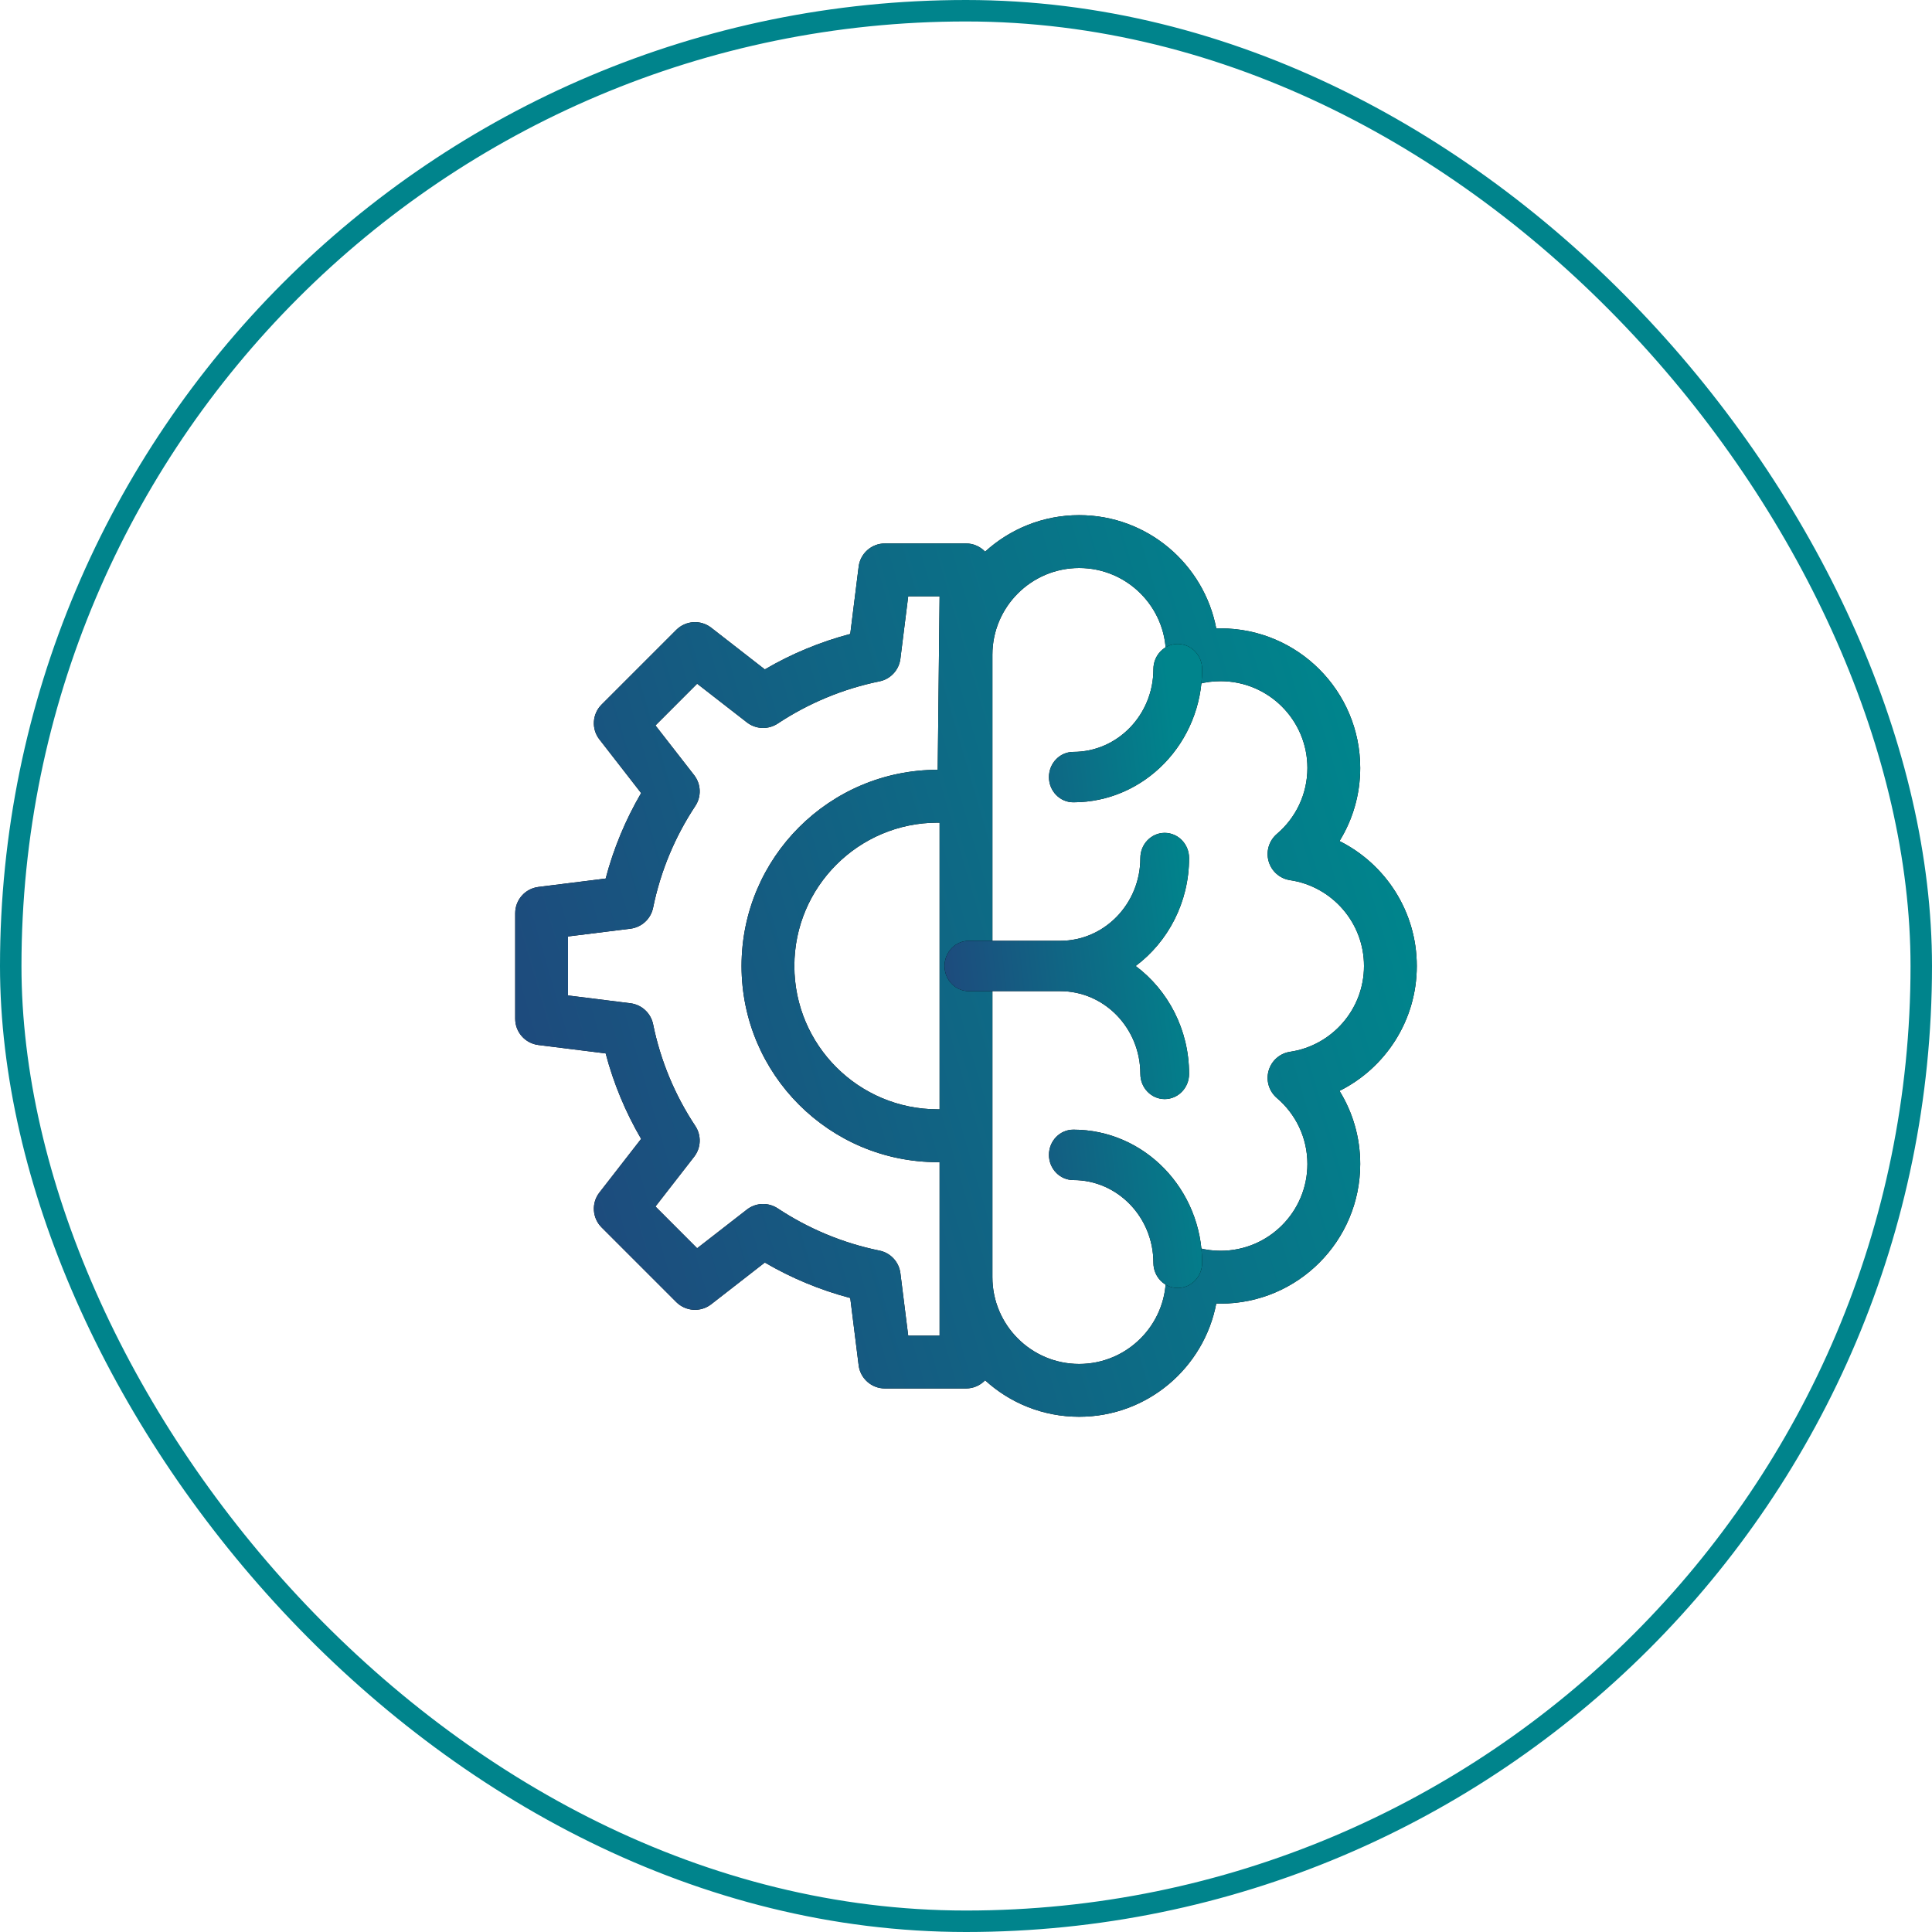 <svg width="45" height="45" viewBox="0 0 45 45" fill="none" xmlns="http://www.w3.org/2000/svg">
<g id="Group 105">
<rect id="Rectangle 153" x="0.25" y="0.25" width="44.5" height="44.5" rx="22.25" stroke="#00848C" stroke-width="0.5"/>
<g id="Group">
<g id="Vector (Stroke)">
<path fill-rule="evenodd" clip-rule="evenodd" d="M28.329 30.362C28.042 31.863 26.721 32.999 25.136 32.999C24.292 32.999 23.523 32.678 22.945 32.15C22.833 32.267 22.675 32.34 22.5 32.34L20.611 32.34C20.301 32.34 20.039 32.109 20 31.802L19.804 30.233C19.098 30.047 18.43 29.767 17.814 29.407L16.565 30.379C16.32 30.569 15.972 30.547 15.752 30.328L14.012 28.588C13.793 28.369 13.771 28.02 13.962 27.776L14.933 26.527C14.569 25.904 14.291 25.234 14.107 24.536L12.539 24.34C12.231 24.301 12 24.04 12 23.73L12 21.27C12 20.959 12.231 20.698 12.539 20.659L14.107 20.463C14.293 19.756 14.573 19.088 14.933 18.472L13.962 17.223C13.771 16.979 13.793 16.63 14.012 16.411L15.752 14.671C15.972 14.452 16.32 14.43 16.565 14.62L17.814 15.592C18.437 15.227 19.106 14.95 19.804 14.766L20 13.197C20.039 12.889 20.301 12.658 20.611 12.658L22.5 12.658C22.675 12.658 22.833 12.732 22.945 12.849C23.523 12.322 24.292 11.999 25.136 11.999C26.721 11.999 28.042 13.136 28.329 14.637C28.363 14.636 28.397 14.636 28.431 14.636C30.225 14.636 31.682 16.092 31.682 17.887C31.682 18.511 31.506 19.095 31.2 19.59C32.267 20.123 33 21.226 33 22.5C33 23.773 32.267 24.876 31.2 25.409C31.506 25.904 31.682 26.488 31.682 27.112C31.682 28.907 30.226 30.363 28.431 30.364M21.885 13.889L21.154 13.889L20.972 15.344C20.939 15.606 20.743 15.818 20.485 15.87C19.639 16.043 18.834 16.377 18.115 16.853C17.894 16.999 17.606 16.988 17.397 16.826L16.238 15.925L15.267 16.897L16.168 18.055C16.33 18.264 16.341 18.553 16.195 18.773C15.726 19.482 15.387 20.283 15.212 21.143C15.159 21.402 14.947 21.598 14.685 21.631L13.23 21.812L13.23 23.186L14.685 23.368C14.947 23.401 15.159 23.597 15.212 23.856C15.384 24.702 15.718 25.506 16.195 26.226C16.341 26.446 16.33 26.735 16.168 26.943L15.267 28.102L16.238 29.074L17.397 28.173C17.605 28.011 17.894 28 18.114 28.145C18.823 28.614 19.624 28.953 20.485 29.129C20.743 29.181 20.939 29.393 20.972 29.655L21.154 31.11L21.885 31.11L21.885 27.069C21.87 27.069 21.856 27.069 21.841 27.069C19.319 27.069 17.272 25.021 17.272 22.5C17.272 19.978 19.319 17.93 21.841 17.93M21.885 25.838C21.87 25.838 21.856 25.838 21.841 25.838C19.998 25.838 18.502 24.342 18.502 22.5C18.502 20.657 19.998 19.161 21.841 19.161L21.841 19.161C21.856 19.161 21.87 19.161 21.885 19.161L21.885 25.838ZM23.115 29.748C23.115 30.863 24.021 31.769 25.136 31.769C26.251 31.769 27.157 30.863 27.157 29.748C27.157 29.725 27.156 29.705 27.156 29.686C27.149 29.492 27.234 29.306 27.385 29.185C27.537 29.063 27.737 29.02 27.925 29.069C28.09 29.112 28.26 29.133 28.43 29.133L28.431 29.133C29.546 29.133 30.452 28.227 30.452 27.112C30.452 26.497 30.177 25.946 29.741 25.575C29.558 25.418 29.482 25.169 29.549 24.937C29.615 24.705 29.811 24.533 30.05 24.498C31.022 24.353 31.77 23.512 31.77 22.5C31.77 21.487 31.022 20.646 30.05 20.501C29.811 20.466 29.615 20.294 29.549 20.062C29.482 19.83 29.558 19.581 29.741 19.424C30.177 19.053 30.452 18.502 30.452 17.887C30.452 16.772 29.546 15.866 28.431 15.866C28.255 15.866 28.086 15.888 27.925 15.93C27.737 15.979 27.537 15.936 27.386 15.815C27.235 15.693 27.149 15.508 27.156 15.314C27.156 15.293 27.157 15.273 27.157 15.252L27.157 15.251C27.157 14.136 26.251 13.23 25.136 13.23C24.021 13.23 23.115 14.136 23.115 15.251L23.115 29.748ZM21.885 13.889L21.885 17.931L21.885 13.889ZM28.329 30.362C28.363 30.363 28.397 30.364 28.431 30.364L28.329 30.362ZM21.885 17.931C21.87 17.93 21.856 17.93 21.841 17.93L21.885 17.931Z" fill="black"/>
<path fill-rule="evenodd" clip-rule="evenodd" d="M28.329 30.362C28.042 31.863 26.721 32.999 25.136 32.999C24.292 32.999 23.523 32.678 22.945 32.15C22.833 32.267 22.675 32.34 22.5 32.34L20.611 32.34C20.301 32.34 20.039 32.109 20 31.802L19.804 30.233C19.098 30.047 18.43 29.767 17.814 29.407L16.565 30.379C16.32 30.569 15.972 30.547 15.752 30.328L14.012 28.588C13.793 28.369 13.771 28.02 13.962 27.776L14.933 26.527C14.569 25.904 14.291 25.234 14.107 24.536L12.539 24.34C12.231 24.301 12 24.04 12 23.73L12 21.27C12 20.959 12.231 20.698 12.539 20.659L14.107 20.463C14.293 19.756 14.573 19.088 14.933 18.472L13.962 17.223C13.771 16.979 13.793 16.63 14.012 16.411L15.752 14.671C15.972 14.452 16.32 14.43 16.565 14.62L17.814 15.592C18.437 15.227 19.106 14.95 19.804 14.766L20 13.197C20.039 12.889 20.301 12.658 20.611 12.658L22.5 12.658C22.675 12.658 22.833 12.732 22.945 12.849C23.523 12.322 24.292 11.999 25.136 11.999C26.721 11.999 28.042 13.136 28.329 14.637C28.363 14.636 28.397 14.636 28.431 14.636C30.225 14.636 31.682 16.092 31.682 17.887C31.682 18.511 31.506 19.095 31.2 19.59C32.267 20.123 33 21.226 33 22.5C33 23.773 32.267 24.876 31.2 25.409C31.506 25.904 31.682 26.488 31.682 27.112C31.682 28.907 30.226 30.363 28.431 30.364M21.885 13.889L21.154 13.889L20.972 15.344C20.939 15.606 20.743 15.818 20.485 15.87C19.639 16.043 18.834 16.377 18.115 16.853C17.894 16.999 17.606 16.988 17.397 16.826L16.238 15.925L15.267 16.897L16.168 18.055C16.33 18.264 16.341 18.553 16.195 18.773C15.726 19.482 15.387 20.283 15.212 21.143C15.159 21.402 14.947 21.598 14.685 21.631L13.23 21.812L13.23 23.186L14.685 23.368C14.947 23.401 15.159 23.597 15.212 23.856C15.384 24.702 15.718 25.506 16.195 26.226C16.341 26.446 16.33 26.735 16.168 26.943L15.267 28.102L16.238 29.074L17.397 28.173C17.605 28.011 17.894 28 18.114 28.145C18.823 28.614 19.624 28.953 20.485 29.129C20.743 29.181 20.939 29.393 20.972 29.655L21.154 31.11L21.885 31.11L21.885 27.069C21.87 27.069 21.856 27.069 21.841 27.069C19.319 27.069 17.272 25.021 17.272 22.5C17.272 19.978 19.319 17.93 21.841 17.93M21.885 25.838C21.87 25.838 21.856 25.838 21.841 25.838C19.998 25.838 18.502 24.342 18.502 22.5C18.502 20.657 19.998 19.161 21.841 19.161L21.841 19.161C21.856 19.161 21.87 19.161 21.885 19.161L21.885 25.838ZM23.115 29.748C23.115 30.863 24.021 31.769 25.136 31.769C26.251 31.769 27.157 30.863 27.157 29.748C27.157 29.725 27.156 29.705 27.156 29.686C27.149 29.492 27.234 29.306 27.385 29.185C27.537 29.063 27.737 29.02 27.925 29.069C28.09 29.112 28.26 29.133 28.43 29.133L28.431 29.133C29.546 29.133 30.452 28.227 30.452 27.112C30.452 26.497 30.177 25.946 29.741 25.575C29.558 25.418 29.482 25.169 29.549 24.937C29.615 24.705 29.811 24.533 30.05 24.498C31.022 24.353 31.77 23.512 31.77 22.5C31.77 21.487 31.022 20.646 30.05 20.501C29.811 20.466 29.615 20.294 29.549 20.062C29.482 19.83 29.558 19.581 29.741 19.424C30.177 19.053 30.452 18.502 30.452 17.887C30.452 16.772 29.546 15.866 28.431 15.866C28.255 15.866 28.086 15.888 27.925 15.93C27.737 15.979 27.537 15.936 27.386 15.815C27.235 15.693 27.149 15.508 27.156 15.314C27.156 15.293 27.157 15.273 27.157 15.252L27.157 15.251C27.157 14.136 26.251 13.23 25.136 13.23C24.021 13.23 23.115 14.136 23.115 15.251L23.115 29.748ZM21.885 13.889L21.885 17.931L21.885 13.889ZM28.329 30.362C28.363 30.363 28.397 30.364 28.431 30.364L28.329 30.362ZM21.885 17.931C21.87 17.93 21.856 17.93 21.841 17.93L21.885 17.931Z" fill="url(#paint0_linear_1352_374)"/>
</g>
<g id="Vector (Stroke)_2">
<path fill-rule="evenodd" clip-rule="evenodd" d="M27.432 30C27.119 30 26.865 29.737 26.865 29.413C26.865 28.349 26.029 27.486 25 27.486C24.686 27.486 24.432 27.223 24.432 26.899C24.432 26.575 24.686 26.312 25 26.312C26.656 26.312 28 27.701 28 29.413C28 29.737 27.746 30 27.432 30ZM27.128 25.6C26.815 25.6 26.561 25.337 26.561 25.013C26.561 23.95 25.725 23.086 24.696 23.086L22.568 23.086C22.254 23.086 22 22.824 22 22.5C22 22.175 22.254 21.913 22.568 21.913L24.696 21.913C25.725 21.913 26.561 21.049 26.561 19.986C26.561 19.662 26.815 19.399 27.128 19.399C27.442 19.399 27.696 19.662 27.696 19.986C27.696 21.02 27.205 21.936 26.452 22.5C27.205 23.063 27.696 23.979 27.696 25.013C27.696 25.337 27.442 25.6 27.128 25.6ZM25 17.513C26.029 17.513 26.865 16.65 26.865 15.586C26.865 15.262 27.119 14.999 27.432 14.999C27.746 14.999 28 15.262 28 15.586C28 17.298 26.656 18.687 25 18.687C24.686 18.687 24.432 18.424 24.432 18.1C24.432 17.776 24.686 17.513 25 17.513Z" fill="black"/>
<path fill-rule="evenodd" clip-rule="evenodd" d="M27.432 30C27.119 30 26.865 29.737 26.865 29.413C26.865 28.349 26.029 27.486 25 27.486C24.686 27.486 24.432 27.223 24.432 26.899C24.432 26.575 24.686 26.312 25 26.312C26.656 26.312 28 27.701 28 29.413C28 29.737 27.746 30 27.432 30ZM27.128 25.6C26.815 25.6 26.561 25.337 26.561 25.013C26.561 23.95 25.725 23.086 24.696 23.086L22.568 23.086C22.254 23.086 22 22.824 22 22.5C22 22.175 22.254 21.913 22.568 21.913L24.696 21.913C25.725 21.913 26.561 21.049 26.561 19.986C26.561 19.662 26.815 19.399 27.128 19.399C27.442 19.399 27.696 19.662 27.696 19.986C27.696 21.02 27.205 21.936 26.452 22.5C27.205 23.063 27.696 23.979 27.696 25.013C27.696 25.337 27.442 25.6 27.128 25.6ZM25 17.513C26.029 17.513 26.865 16.65 26.865 15.586C26.865 15.262 27.119 14.999 27.432 14.999C27.746 14.999 28 15.262 28 15.586C28 17.298 26.656 18.687 25 18.687C24.686 18.687 24.432 18.424 24.432 18.1C24.432 17.776 24.686 17.513 25 17.513Z" fill="url(#paint1_linear_1352_374)"/>
</g>
</g>
</g>
<defs>
<linearGradient id="paint0_linear_1352_374" x1="32.999" y1="22.501" x2="9.722" y2="29.309" gradientUnits="userSpaceOnUse">
<stop stop-color="#00848C"/>
<stop offset="1" stop-color="#23407A"/>
</linearGradient>
<linearGradient id="paint1_linear_1352_374" x1="28" y1="22.501" x2="20.878" y2="23.334" gradientUnits="userSpaceOnUse">
<stop stop-color="#00848C"/>
<stop offset="1" stop-color="#23407A"/>
</linearGradient>
</defs>
</svg>
